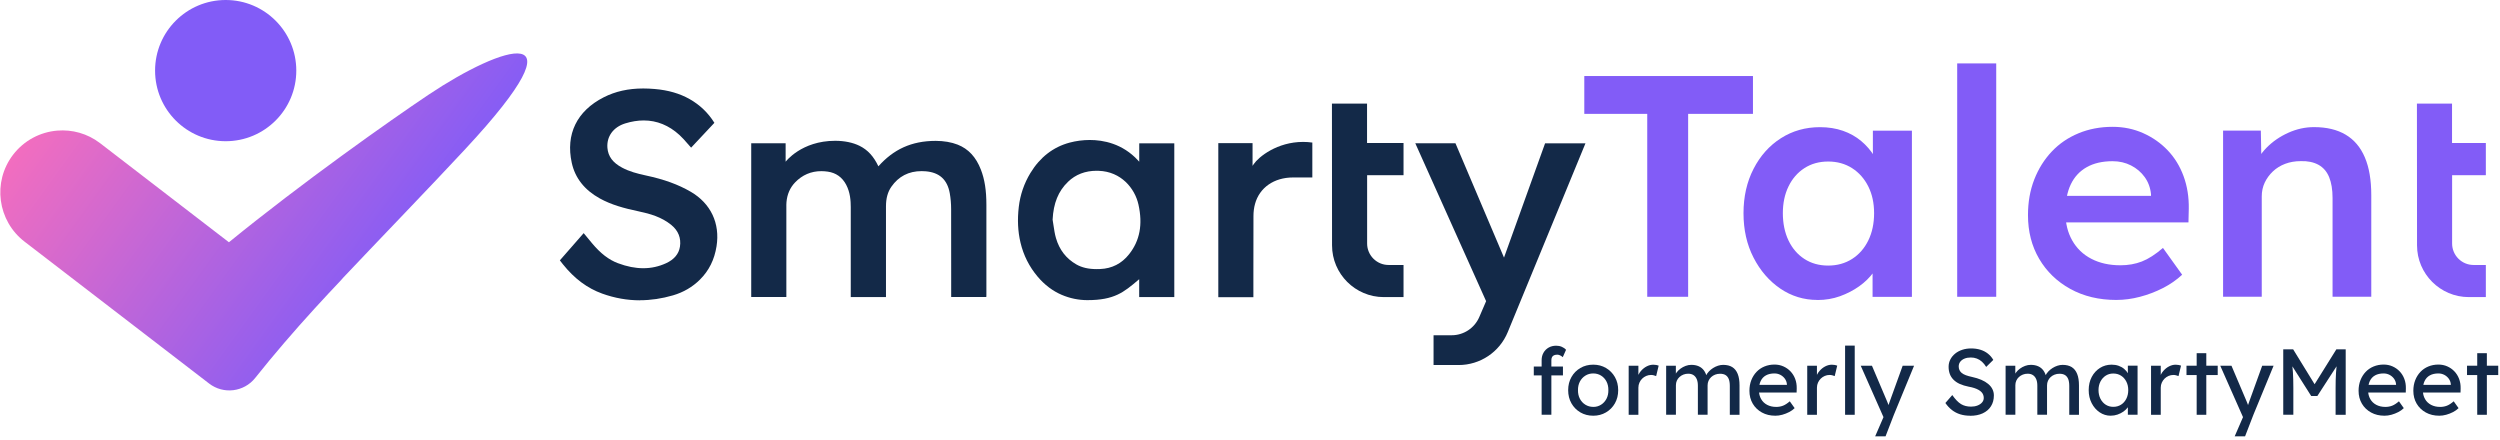 <?xml version="1.0" encoding="UTF-8"?><svg id="rasterized" xmlns="http://www.w3.org/2000/svg" xmlns:xlink="http://www.w3.org/1999/xlink" viewBox="0 0 962.73 169.39"><defs><style>.cls-1{fill:#825cf7;}.cls-1,.cls-2,.cls-3{stroke-width:0px;}.cls-2{fill:url(#linear-gradient);}.cls-3{fill:#132948;}</style><linearGradient id="linear-gradient" x1="196.31" y1="124.25" x2="30.94" y2="4.89" gradientUnits="userSpaceOnUse"><stop offset=".22" stop-color="#825cf7"/><stop offset=".92" stop-color="#ee6dc1"/><stop offset="1" stop-color="#fb6fbb"/></linearGradient></defs><g id="Text"><g id="Smarty"><path class="cls-3" d="M327.62,114.42v-10.26c0-8.14,0-16.28,0-24.43,0-2.43-.2-5.61-1.76-8.58-1.53-2.9-3.92-4.6-7.11-5.06-.84-.12-1.68-.18-2.48-.18-3.93,0-7.34,1.47-10.11,4.36-1.91,2-3.02,4.53-3.29,7.52-.06.69-.06,1.39-.05,2.08v34.5s-13.53,0-13.53,0v-59.2h13.25v7.11s6.05-8.06,19.06-8.06c3.58,0,6.83.67,9.41,1.94,3.12,1.54,5.44,4.05,7.25,7.89,5.75-6.46,12.66-9.8,22.08-9.8,3.11,0,6.03.5,8.43,1.44,4.15,1.63,7.09,4.79,8.97,9.66,1.45,3.76,2.11,7.94,2.11,13.55.01,8.97,0,17.95,0,26.92v7.82c0,.2-.01.4-.03.62v.12h-13.53v-9.52c0-8.12.01-16.24-.02-24.36,0-2.15-.19-4.2-.53-6.11-.95-5.24-3.99-8-9.31-8.43-.53-.04-1.05-.06-1.56-.06-4.94,0-8.85,2.03-11.62,6.02-1.4,2.02-2.07,4.48-2.07,7.54v34.93h-13.59Z"/><path class="cls-3" d="M246.45,115.65c-4.9,0-9.79-.87-14.53-2.58-5.77-2.08-10.72-5.77-15.14-11.29-.28-.35-.55-.7-.85-1.09l-.33-.43,9.17-10.48.83,1c.8.97,1.58,1.92,2.37,2.87,3.29,3.94,6.46,6.39,10,7.71,3.47,1.3,6.66,1.93,9.75,1.93s6-.65,8.77-1.92c3.12-1.43,4.92-3.58,5.35-6.38.51-3.28-.63-6.16-3.3-8.34-3.76-3.08-8.24-4.34-12.51-5.24-5.83-1.23-10.62-2.55-15.06-5-5.88-3.25-9.51-7.86-10.79-13.7-2.41-11.01,1.96-19.98,12.3-25.24,4.49-2.28,9.47-3.4,15.23-3.4,1.41,0,2.9.07,4.42.2,5.22.45,9.62,1.73,13.44,3.89,3.95,2.24,7.16,5.31,9.53,9.14l-8.96,9.56c-.46-.51-.91-1.02-1.34-1.52-1.04-1.2-2.02-2.33-3.13-3.34-4.07-3.73-8.71-5.62-13.78-5.62-2.27,0-4.67.38-7.12,1.14-4.59,1.42-7.22,5.03-6.86,9.43.27,3.28,2.07,5.7,5.66,7.61,2.76,1.47,5.69,2.27,9.24,3.03,6.94,1.48,12.39,3.47,17.16,6.24,7.73,4.5,11.36,12.15,9.96,21-.82,5.17-2.9,9.36-6.36,12.81-2.87,2.87-6.38,4.92-10.42,6.1-4.27,1.25-8.55,1.88-12.73,1.88h0Z"/><path class="cls-3" d="M418.76,115.58c-3.41,0-6.75-.69-9.93-2.05-3.46-1.48-6.56-3.83-9.23-6.98-3.24-3.83-5.46-8.24-6.61-13.1-1.03-4.35-1.24-8.86-.66-13.81.55-4.65,2.05-9.02,4.47-13.01,3.69-6.07,8.77-10.01,15.11-11.71,2.47-.66,5.16-1.01,7.76-1.01,5.18,0,12.61,1.37,18.6,7.89l.44.48v-7.07h13.5v59.19h-13.52v-6.88l-.41.35c-5.5,4.65-9.13,7.71-19.52,7.71ZM422.34,65.76c-4.42,0-8.14,1.43-11.06,4.25-3.73,3.6-5.61,8.23-5.93,14.58.13.78.24,1.51.35,2.25.24,1.6.48,3.26.94,4.84,1.3,4.49,3.93,7.9,7.82,10.13,2.17,1.24,4.68,1.82,7.89,1.82.43,0,.87,0,1.3-.03,4.55-.18,8.31-2.1,11.16-5.71,4.14-5.23,5.31-11.49,3.59-19.15-1.4-6.23-6.67-12.66-15.29-12.96-.26,0-.51-.01-.77-.01Z"/><path class="cls-3" d="M595,55.19l-15.82,44.01-18.7-44.04h-15.47l27.28,60.82-2.64,6.13c-1.83,4.24-6,6.99-10.62,6.99h-6.98v11.47h9.66c8.29,0,15.76-5,18.91-12.67l29.93-72.71h-15.54Z"/><path class="cls-3" d="M469.16,114.44v-59.31h13.19v8.74l.46-.68c1.89-2.79,9.02-8.54,19.01-8.54,1.18,0,2.37.08,3.55.25v13.44h-7.44c-7.3,0-12.91,3.91-14.63,10.19-.39,1.41-.6,3.01-.6,4.63-.04,7.55-.03,15.11-.03,22.66v8.62s-13.52,0-13.52,0Z"/><path class="cls-3" d="M532.9,114.41c-10.99,0-19.94-8.94-19.94-19.93,0,0-.04-52.31-.04-54.59h13.52v15.19h14.05v12.39h-14.02v26.31c0,4.56,3.71,8.26,8.26,8.26h5.76v12.36h-7.59Z"/></g><g id="Talent"><path class="cls-1" d="M634.34,114.29V43.85h-24.24v-14.57h64.95v14.57h-24.96v70.44h-15.75Z"/><path class="cls-1" d="M699.89,115.51c-5.25,0-10.02-1.46-14.3-4.37-4.28-2.92-7.72-6.88-10.3-11.9-2.59-5.02-3.88-10.73-3.88-17.12s1.29-12.1,3.88-17.12c2.58-5.02,6.1-8.95,10.54-11.78,4.44-2.83,9.45-4.25,15.03-4.25,3.23,0,6.18.47,8.85,1.4,2.67.93,5.01,2.25,7.03,3.95,2.02,1.7,3.7,3.64,5.03,5.83,1.33,2.19,2.24,4.54,2.73,7.04l-3.27-.85v-16.03h15.03v64h-15.15v-15.3l3.51-.61c-.57,2.19-1.6,4.31-3.09,6.38-1.5,2.06-3.35,3.89-5.57,5.46-2.22,1.58-4.69,2.85-7.39,3.83-2.71.97-5.6,1.46-8.67,1.46ZM704.01,102.27c3.47,0,6.54-.85,9.21-2.55s4.75-4.07,6.24-7.11c1.49-3.04,2.24-6.54,2.24-10.5s-.75-7.33-2.24-10.32c-1.5-2.99-3.58-5.34-6.24-7.04-2.67-1.7-5.74-2.55-9.21-2.55s-6.52.85-9.15,2.55c-2.63,1.7-4.67,4.05-6.12,7.04-1.46,3-2.18,6.44-2.18,10.32s.73,7.47,2.18,10.5c1.45,3.04,3.49,5.41,6.12,7.11,2.62,1.7,5.67,2.55,9.15,2.55Z"/><path class="cls-1" d="M753.7,114.29V24.42h15.03v89.87h-15.03Z"/><path class="cls-1" d="M815.01,115.51c-6.71,0-12.62-1.42-17.75-4.25-5.13-2.83-9.13-6.7-12-11.6-2.87-4.9-4.3-10.5-4.3-16.82,0-5.02.81-9.59,2.42-13.72,1.62-4.13,3.86-7.71,6.73-10.75,2.87-3.04,6.3-5.38,10.3-7.04,4-1.66,8.38-2.49,13.15-2.49,4.2,0,8.12.81,11.75,2.43,3.64,1.62,6.79,3.83,9.45,6.62s4.71,6.11,6.12,9.96c1.41,3.85,2.08,8.04,2,12.57l-.12,5.22h-51.74l-2.79-10.2h42.05l-1.94,2.06v-2.67c-.24-2.51-1.05-4.71-2.42-6.62-1.37-1.9-3.13-3.4-5.27-4.49-2.14-1.09-4.5-1.64-7.09-1.64-3.96,0-7.29.77-10,2.31-2.71,1.54-4.75,3.75-6.12,6.62-1.38,2.88-2.06,6.46-2.06,10.75s.87,7.73,2.6,10.81c1.74,3.08,4.2,5.45,7.39,7.1,3.19,1.66,6.93,2.49,11.21,2.49,2.99,0,5.74-.49,8.24-1.46,2.5-.97,5.21-2.71,8.12-5.22l7.39,10.32c-2.18,2.02-4.67,3.75-7.45,5.16-2.79,1.42-5.72,2.53-8.79,3.34-3.07.81-6.1,1.21-9.09,1.21Z"/><path class="cls-1" d="M856.09,114.29V50.29h14.54l.24,13.12-2.79,1.46c.81-2.92,2.38-5.57,4.73-7.96,2.34-2.39,5.13-4.31,8.36-5.77,3.23-1.46,6.54-2.19,9.94-2.19,4.85,0,8.91.97,12.18,2.91,3.27,1.94,5.74,4.86,7.39,8.74,1.66,3.89,2.48,8.74,2.48,14.57v39.11h-14.91v-38.01c0-3.24-.44-5.93-1.33-8.08-.89-2.14-2.26-3.72-4.12-4.74-1.86-1.01-4.12-1.48-6.79-1.4-2.18,0-4.18.35-6,1.03-1.82.69-3.39,1.66-4.73,2.92-1.33,1.26-2.38,2.69-3.15,4.31-.77,1.62-1.15,3.4-1.15,5.34v38.62h-14.91Z"/><path class="cls-1" d="M950.72,114.41c-10.99,0-19.94-8.94-19.94-19.93,0,0-.04-52.31-.04-54.59h13.52v15.19h13.02v12.39h-12.99v26.31c0,4.56,3.71,8.26,8.26,8.26h4.73v12.36h-6.56Z"/></g></g><path class="cls-3" d="M590.65,144.57v-3.42h11.23v3.42h-11.23ZM593.67,159.73v-21.02c0-1.08.24-2.04.72-2.88.48-.84,1.14-1.5,1.98-1.98.84-.48,1.81-.72,2.92-.72.77,0,1.49.14,2.16.43s1.21.67,1.62,1.15l-1.26,2.84c-.31-.29-.65-.52-1.03-.7s-.73-.27-1.06-.27c-.5,0-.93.08-1.28.23-.35.16-.61.4-.77.72-.17.32-.25.71-.25,1.17v21.02h-3.74Z"/><path class="cls-3" d="M613.54,160.09c-1.85,0-3.5-.43-4.95-1.28-1.45-.85-2.6-2.02-3.44-3.49-.84-1.48-1.26-3.16-1.26-5.06s.42-3.58,1.26-5.06c.84-1.48,1.99-2.64,3.44-3.49s3.1-1.28,4.95-1.28,3.46.43,4.91,1.28c1.45.85,2.6,2.02,3.44,3.49.84,1.48,1.26,3.16,1.26,5.06s-.42,3.58-1.26,5.06c-.84,1.48-1.99,2.64-3.44,3.49-1.45.85-3.09,1.28-4.91,1.28ZM613.54,156.7c1.13,0,2.13-.28,3.02-.85.89-.56,1.58-1.33,2.09-2.3.5-.97.74-2.07.72-3.29.02-1.25-.22-2.36-.72-3.33s-1.2-1.73-2.09-2.29c-.89-.55-1.9-.83-3.02-.83s-2.14.28-3.04.85c-.9.56-1.6,1.33-2.11,2.3-.5.97-.74,2.07-.72,3.29-.02,1.22.22,2.32.72,3.29.5.97,1.21,1.74,2.11,2.3.9.56,1.91.85,3.04.85Z"/><path class="cls-3" d="M627.19,159.73v-18.9h3.74v5.94l-.36-1.44c.26-.91.71-1.74,1.35-2.48s1.37-1.33,2.2-1.76c.83-.43,1.69-.65,2.57-.65.41,0,.8.04,1.17.11.37.07.67.16.88.25l-.97,4.03c-.29-.12-.61-.22-.95-.31s-.69-.13-1.03-.13c-.65,0-1.27.13-1.85.38s-1.1.6-1.55,1.04c-.45.44-.8.96-1.06,1.55-.26.59-.4,1.23-.4,1.93v10.44h-3.74Z"/><path class="cls-3" d="M641.62,159.73v-18.9h3.74v4.03l-.68.43c.19-.62.5-1.22.92-1.8.42-.58.94-1.08,1.55-1.53.61-.44,1.27-.8,1.98-1.06.71-.26,1.43-.4,2.18-.4,1.08,0,2.03.18,2.84.54.82.36,1.49.9,2.02,1.62.53.72.91,1.62,1.15,2.7l-.58-.14.25-.61c.26-.55.63-1.07,1.1-1.57.47-.49,1-.93,1.6-1.31s1.24-.68,1.91-.9c.67-.22,1.33-.32,1.98-.32,1.42,0,2.59.29,3.51.86.92.58,1.62,1.45,2.09,2.63.47,1.18.7,2.64.7,4.39v11.34h-3.74v-11.12c0-1.08-.14-1.96-.41-2.65-.28-.68-.69-1.19-1.24-1.53-.55-.34-1.26-.5-2.12-.5-.67,0-1.3.11-1.89.34-.59.23-1.1.55-1.53.95-.43.41-.77.88-1.01,1.42s-.36,1.13-.36,1.78v11.3h-3.74v-11.2c0-.98-.14-1.82-.43-2.5-.29-.68-.71-1.21-1.26-1.57-.55-.36-1.22-.54-2.02-.54-.67,0-1.3.11-1.87.34-.58.23-1.08.54-1.51.94-.43.4-.77.86-1.01,1.4-.24.54-.36,1.12-.36,1.75v11.38h-3.74Z"/><path class="cls-3" d="M683.67,160.09c-1.94,0-3.67-.41-5.17-1.24s-2.68-1.96-3.53-3.4c-.85-1.44-1.28-3.1-1.28-4.97,0-1.49.24-2.84.72-4.07.48-1.22,1.15-2.29,2-3.19.85-.9,1.87-1.6,3.06-2.09s2.48-.74,3.87-.74c1.22,0,2.36.23,3.42.7s1.97,1.11,2.75,1.93c.78.82,1.38,1.78,1.8,2.9.42,1.12.62,2.33.59,3.65l-.04,1.58h-15.44l-.83-2.95h13.07l-.54.61v-.86c-.07-.79-.34-1.5-.79-2.12-.46-.62-1.03-1.12-1.73-1.48-.7-.36-1.45-.54-2.27-.54-1.3,0-2.39.25-3.28.74-.89.49-1.56,1.21-2.02,2.16s-.68,2.12-.68,3.51.28,2.47.83,3.44c.55.97,1.33,1.72,2.34,2.25,1.01.53,2.17.79,3.49.79.94,0,1.81-.16,2.61-.47.8-.31,1.67-.88,2.61-1.69l1.87,2.63c-.58.58-1.28,1.08-2.11,1.51s-1.7.77-2.63,1.03-1.83.38-2.72.38Z"/><path class="cls-3" d="M695.95,159.73v-18.9h3.74v5.94l-.36-1.44c.26-.91.71-1.74,1.35-2.48.64-.74,1.37-1.33,2.2-1.76.83-.43,1.69-.65,2.57-.65.41,0,.8.04,1.17.11.37.07.67.16.88.25l-.97,4.03c-.29-.12-.61-.22-.95-.31s-.69-.13-1.03-.13c-.65,0-1.27.13-1.85.38s-1.1.6-1.55,1.04c-.44.44-.8.96-1.06,1.55-.26.59-.4,1.23-.4,1.93v10.44h-3.74Z"/><path class="cls-3" d="M710.53,159.73v-26.64h3.71v26.64h-3.71Z"/><path class="cls-3" d="M722.12,168.01l3.82-8.82.04,2.95-9.43-21.31h4.32l5.9,13.9c.12.24.26.61.43,1.1.17.49.31.98.43,1.46l-.94.22c.19-.5.38-1.01.56-1.51.18-.5.35-1.01.52-1.51l4.93-13.64h4.39l-7.78,18.9-3.2,8.28h-4Z"/><path class="cls-3" d="M758.66,160.09c-1.37,0-2.63-.18-3.8-.54-1.16-.36-2.22-.91-3.17-1.64-.95-.73-1.79-1.64-2.54-2.72l2.66-3.06c1.18,1.68,2.3,2.84,3.38,3.49,1.08.65,2.36.97,3.85.97.91,0,1.74-.14,2.48-.43.74-.29,1.33-.68,1.76-1.19.43-.5.65-1.08.65-1.73,0-.43-.07-.84-.22-1.22-.14-.38-.37-.73-.67-1.04-.3-.31-.68-.6-1.15-.86-.47-.26-1.01-.5-1.64-.7-.62-.2-1.34-.38-2.16-.52-1.3-.26-2.42-.61-3.38-1.04s-1.76-.97-2.41-1.62c-.65-.65-1.13-1.39-1.44-2.21-.31-.83-.47-1.76-.47-2.79s.22-1.94.67-2.81c.44-.86,1.06-1.61,1.84-2.25.78-.64,1.7-1.13,2.75-1.48,1.06-.35,2.2-.52,3.42-.52,1.3,0,2.48.17,3.56.5s2.04.83,2.88,1.49,1.54,1.47,2.09,2.43l-2.74,2.7c-.48-.79-1.02-1.46-1.62-2-.6-.54-1.26-.95-1.98-1.22-.72-.28-1.49-.41-2.3-.41-.94,0-1.75.14-2.45.43s-1.24.69-1.64,1.21c-.4.52-.59,1.12-.59,1.82,0,.5.1.97.29,1.39.19.42.49.79.88,1.12.4.32.93.61,1.6.86s1.48.47,2.41.67c1.32.29,2.5.65,3.53,1.1,1.03.44,1.91.97,2.63,1.57.72.6,1.27,1.27,1.64,2.02.37.74.56,1.55.56,2.41,0,1.61-.37,3-1.12,4.18-.74,1.18-1.8,2.08-3.17,2.72s-3,.95-4.9.95Z"/><path class="cls-3" d="M772.34,159.73v-18.9h3.74v4.03l-.68.43c.19-.62.5-1.22.92-1.8.42-.58.94-1.08,1.55-1.53s1.27-.8,1.98-1.06c.71-.26,1.43-.4,2.18-.4,1.08,0,2.03.18,2.84.54.82.36,1.49.9,2.02,1.62.53.72.91,1.62,1.15,2.7l-.58-.14.25-.61c.26-.55.63-1.07,1.1-1.57s1-.93,1.6-1.31,1.24-.68,1.91-.9c.67-.22,1.33-.32,1.98-.32,1.42,0,2.58.29,3.51.86.92.58,1.62,1.45,2.09,2.63.47,1.18.7,2.64.7,4.39v11.34h-3.74v-11.12c0-1.08-.14-1.96-.41-2.65-.28-.68-.69-1.19-1.24-1.53-.55-.34-1.26-.5-2.12-.5-.67,0-1.3.11-1.89.34-.59.23-1.1.55-1.53.95s-.77.88-1.01,1.42c-.24.54-.36,1.13-.36,1.78v11.3h-3.74v-11.2c0-.98-.14-1.82-.43-2.5-.29-.68-.71-1.21-1.26-1.57-.55-.36-1.22-.54-2.02-.54-.67,0-1.3.11-1.87.34-.58.23-1.08.54-1.51.94-.43.4-.77.86-1.01,1.4-.24.54-.36,1.12-.36,1.75v11.38h-3.74Z"/><path class="cls-3" d="M812.84,160.09c-1.56,0-2.98-.43-4.27-1.3-1.28-.86-2.31-2.04-3.08-3.53-.77-1.49-1.15-3.17-1.15-5.04s.39-3.58,1.17-5.06c.78-1.48,1.84-2.63,3.17-3.47,1.33-.84,2.83-1.26,4.48-1.26.98,0,1.88.14,2.7.43.82.29,1.53.69,2.14,1.21.61.52,1.12,1.11,1.51,1.78.4.67.64,1.39.74,2.16l-.83-.29v-4.9h3.74v18.9h-3.74v-4.5l.86-.25c-.14.65-.44,1.28-.88,1.89-.44.61-1.01,1.16-1.69,1.64-.68.48-1.44.86-2.27,1.15-.83.29-1.7.43-2.61.43ZM813.81,156.67c1.13,0,2.12-.28,2.99-.83s1.54-1.31,2.03-2.29c.49-.97.74-2.08.74-3.33s-.25-2.32-.74-3.28c-.49-.96-1.17-1.72-2.03-2.27s-1.86-.83-2.99-.83-2.08.28-2.93.83c-.85.55-1.52,1.31-2.02,2.27-.49.96-.74,2.05-.74,3.28s.25,2.36.74,3.33c.49.97,1.16,1.73,2.02,2.29.85.55,1.83.83,2.93.83Z"/><path class="cls-3" d="M828.35,159.73v-18.9h3.74v5.94l-.36-1.44c.26-.91.71-1.74,1.35-2.48.64-.74,1.37-1.33,2.2-1.76.83-.43,1.69-.65,2.57-.65.41,0,.8.04,1.17.11.37.07.67.16.88.25l-.97,4.03c-.29-.12-.61-.22-.95-.31s-.69-.13-1.03-.13c-.65,0-1.27.13-1.85.38s-1.1.6-1.55,1.04c-.44.44-.8.96-1.06,1.55-.26.59-.4,1.23-.4,1.93v10.44h-3.74Z"/><path class="cls-3" d="M842,144.43v-3.6h12.02v3.6h-12.02ZM845.92,159.73v-23.72h3.71v23.72h-3.71Z"/><path class="cls-3" d="M860.57,168.01l3.82-8.82.04,2.95-9.43-21.31h4.32l5.9,13.9c.12.24.26.61.43,1.1.17.49.31.98.43,1.46l-.94.22c.19-.5.38-1.01.56-1.51.18-.5.35-1.01.52-1.51l4.93-13.64h4.39l-7.78,18.9-3.2,8.28h-4Z"/><path class="cls-3" d="M879.26,159.73v-25.2h3.82l9.18,14.94-1.84-.04,9.29-14.9h3.6v25.2h-3.89v-10.33c0-2.16.05-4.1.16-5.83.11-1.73.29-3.44.56-5.15l.5,1.33-8.24,12.74h-2.38l-7.99-12.6.4-1.48c.26,1.61.45,3.26.56,4.95.11,1.69.16,3.7.16,6.03v10.33h-3.89Z"/><path class="cls-3" d="M918.25,160.09c-1.94,0-3.67-.41-5.17-1.24s-2.68-1.96-3.53-3.4c-.85-1.44-1.28-3.1-1.28-4.97,0-1.49.24-2.84.72-4.07.48-1.22,1.15-2.29,2-3.19.85-.9,1.87-1.6,3.06-2.09,1.19-.49,2.48-.74,3.87-.74,1.22,0,2.36.23,3.42.7,1.06.47,1.97,1.11,2.75,1.93.78.82,1.38,1.78,1.8,2.9.42,1.12.62,2.33.59,3.65l-.04,1.58h-15.44l-.83-2.95h13.07l-.54.61v-.86c-.07-.79-.34-1.5-.79-2.12-.46-.62-1.03-1.12-1.73-1.48-.7-.36-1.45-.54-2.27-.54-1.3,0-2.39.25-3.28.74s-1.56,1.21-2.02,2.16-.68,2.12-.68,3.51.28,2.47.83,3.44c.55.97,1.33,1.72,2.34,2.25,1.01.53,2.17.79,3.49.79.94,0,1.8-.16,2.61-.47.8-.31,1.67-.88,2.61-1.69l1.87,2.63c-.58.58-1.28,1.08-2.11,1.51s-1.7.77-2.63,1.03-1.83.38-2.72.38Z"/><path class="cls-3" d="M939.34,160.09c-1.94,0-3.67-.41-5.17-1.24s-2.68-1.96-3.53-3.4c-.85-1.44-1.28-3.1-1.28-4.97,0-1.49.24-2.84.72-4.07.48-1.22,1.15-2.29,2-3.19.85-.9,1.87-1.6,3.06-2.09,1.19-.49,2.48-.74,3.87-.74,1.22,0,2.36.23,3.42.7,1.06.47,1.97,1.11,2.75,1.93.78.82,1.38,1.78,1.8,2.9.42,1.12.62,2.33.59,3.65l-.04,1.58h-15.44l-.83-2.95h13.07l-.54.61v-.86c-.07-.79-.34-1.5-.79-2.12-.46-.62-1.03-1.12-1.73-1.48-.7-.36-1.45-.54-2.27-.54-1.3,0-2.39.25-3.28.74s-1.56,1.21-2.02,2.16-.68,2.12-.68,3.51.28,2.47.83,3.44c.55.97,1.33,1.72,2.34,2.25,1.01.53,2.17.79,3.49.79.94,0,1.8-.16,2.61-.47.8-.31,1.67-.88,2.61-1.69l1.87,2.63c-.58.58-1.28,1.08-2.11,1.51s-1.7.77-2.63,1.03-1.83.38-2.72.38Z"/><path class="cls-3" d="M950.03,144.43v-3.6h12.02v3.6h-12.02ZM953.96,159.73v-23.72h3.71v23.72h-3.71Z"/><g id="Icon"><path class="cls-2" d="M179.23,57.36c-14.05,15.11-34.03,35.75-48.31,50.88.41-.38.81-.79,1.23-1.22-3.7,3.88-7.34,7.79-10.91,11.7-8.1,8.88-15.81,17.83-22.96,26.81-4.33,5.44-12.21,6.42-17.73,2.18l-33.52-25.77-37.52-28.84C-.97,85.08-2.98,70.09,5.02,59.61c4.28-5.59,10.53-8.77,17.01-9.31,5.7-.48,11.59,1.07,16.48,4.81l44.39,34.14,5.26,4.04c27.95-22.8,61.91-46.8,76.82-56.78,28.51-19.1,61.54-29.98,14.25,20.84Z"/><circle class="cls-1" cx="86.91" cy="27.19" r="27.19"/></g></svg>